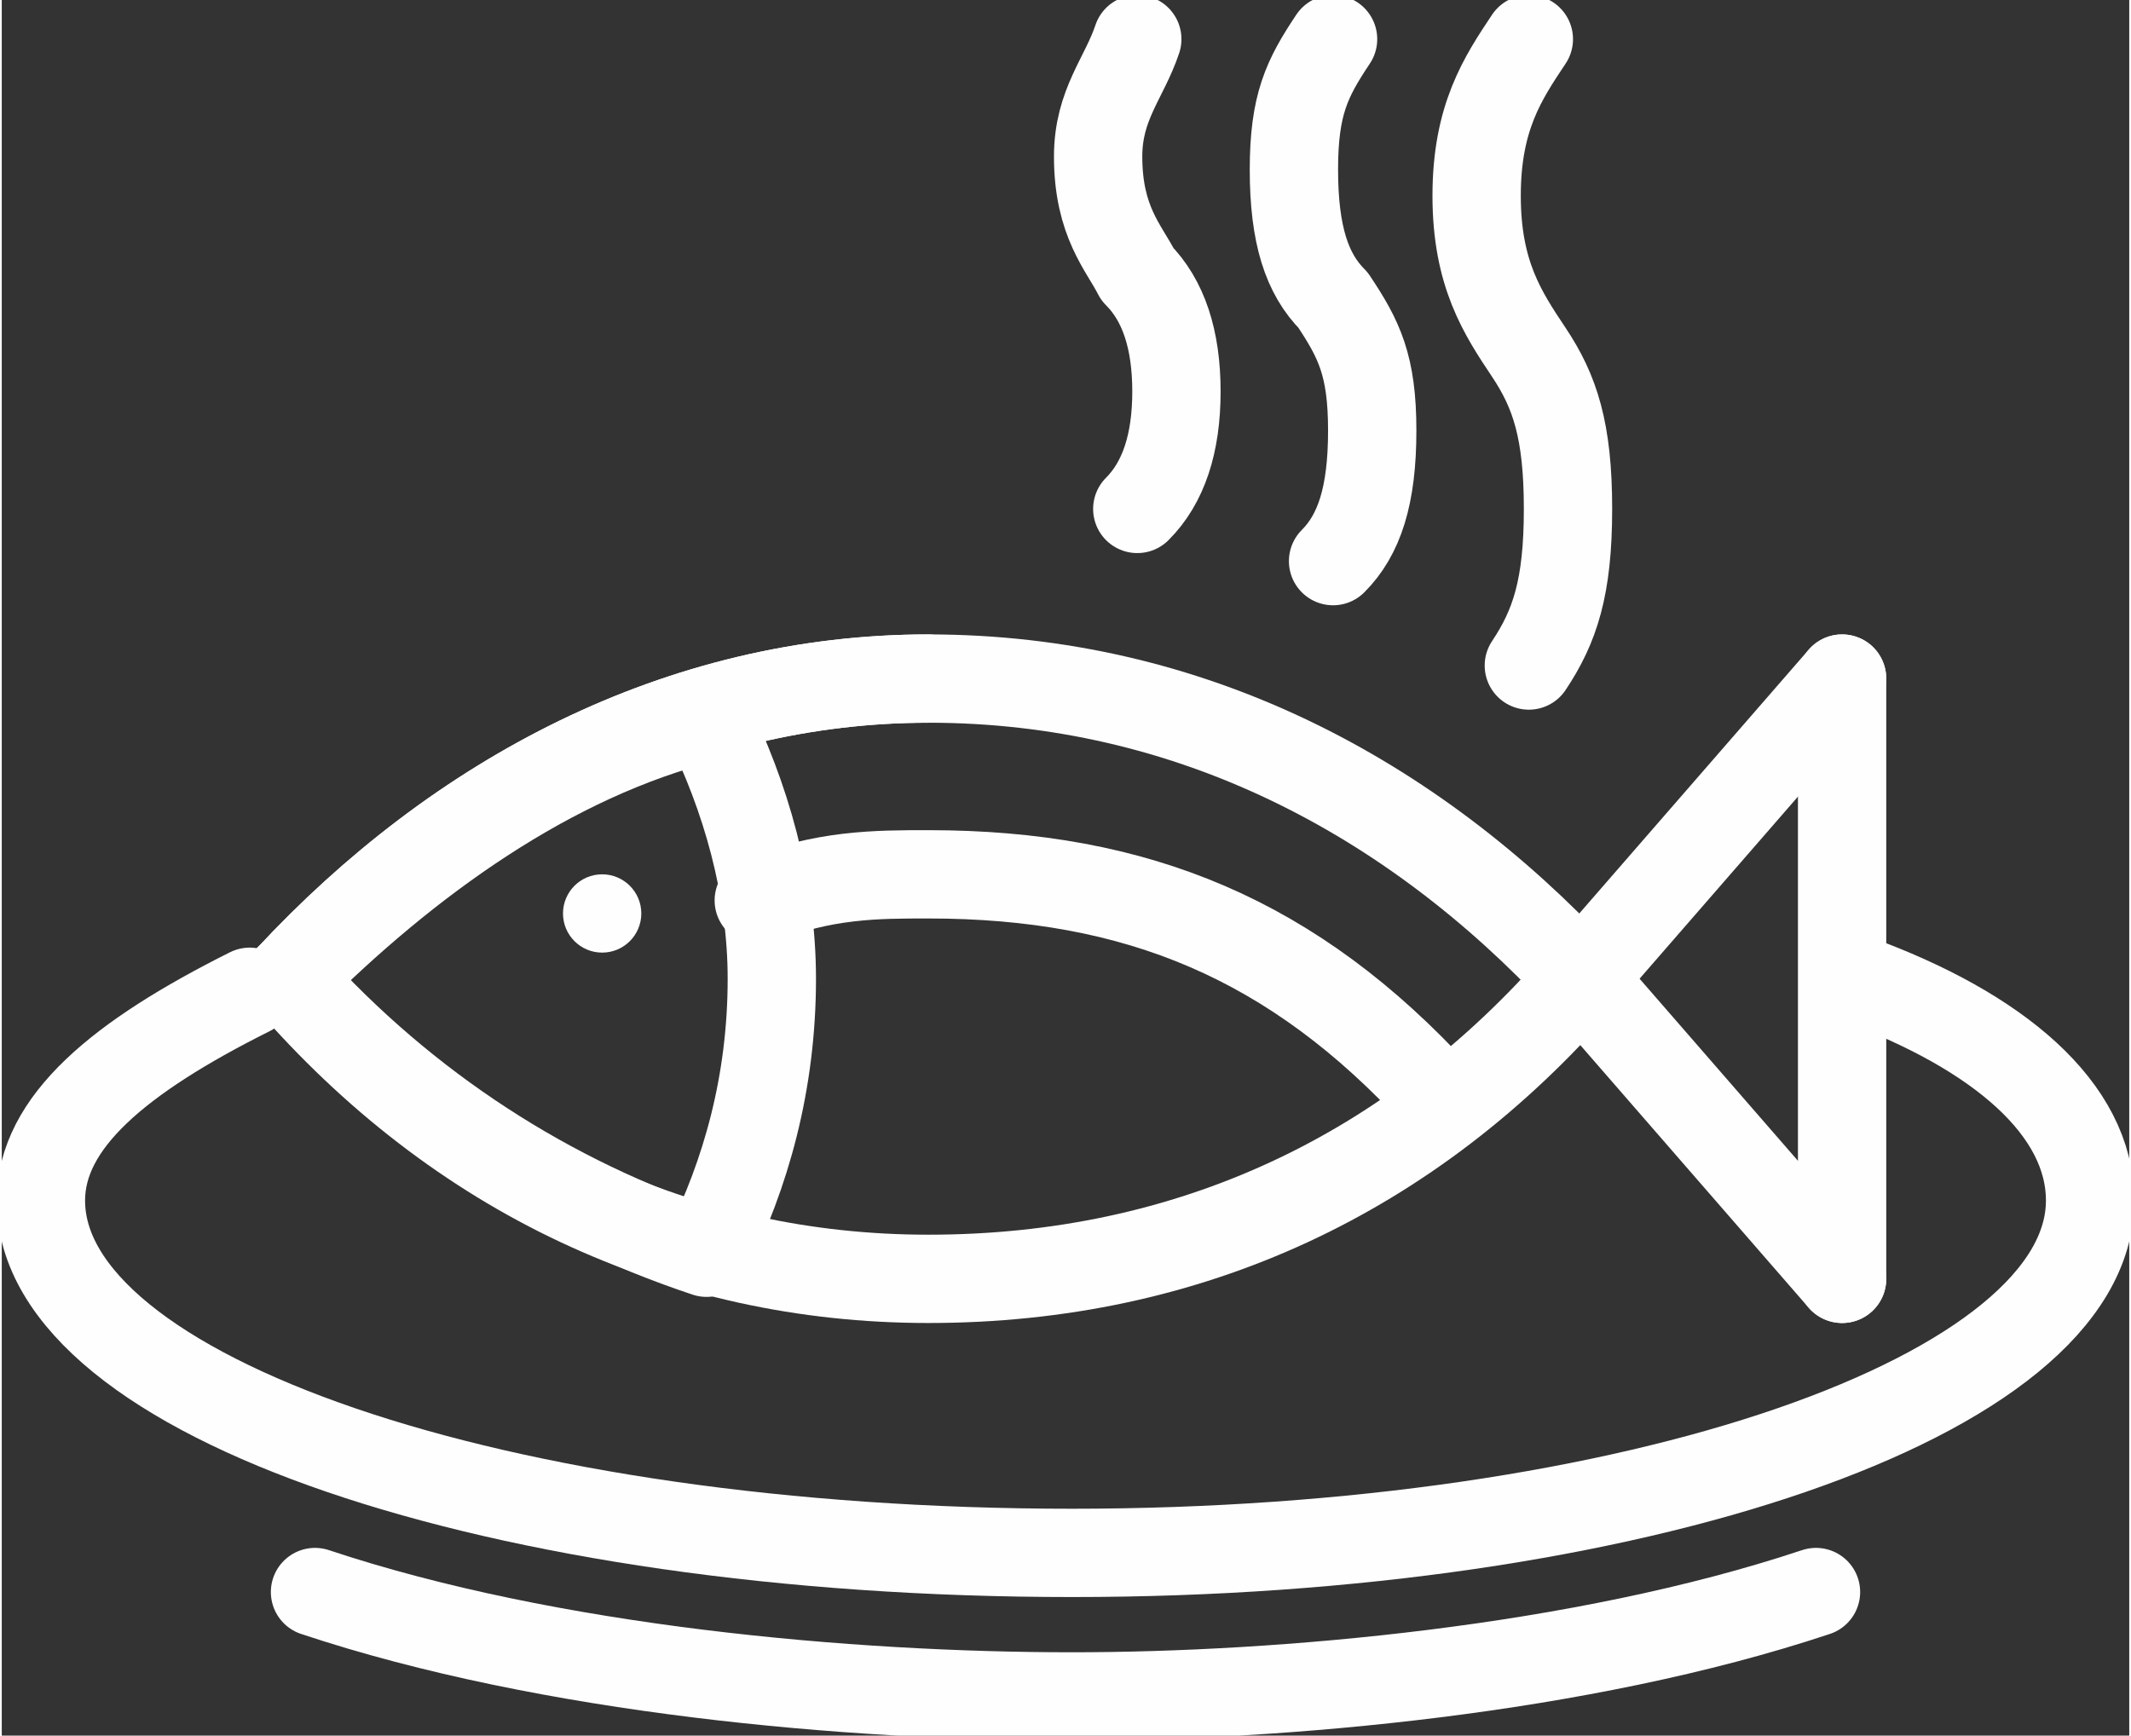 <?xml version="1.0" encoding="UTF-8"?>
<!DOCTYPE svg PUBLIC "-//W3C//DTD SVG 1.1//EN" "http://www.w3.org/Graphics/SVG/1.1/DTD/svg11.dtd">
<!-- Creator: CorelDRAW X8 -->
<svg xmlns="http://www.w3.org/2000/svg" xml:space="preserve" width="12.778mm" height="10.409mm" version="1.1" style="shape-rendering:geometricPrecision; text-rendering:geometricPrecision; image-rendering:optimizeQuality; fill-rule:evenodd; clip-rule:evenodd"
viewBox="0 0 163 133"
 xmlns:xlink="http://www.w3.org/1999/xlink">
 <rect x="0" y="0" width="163" height="133" fill="#333333" stroke="none"/>
 <defs>
  <style type="text/css">
   <![CDATA[
    .str0 {stroke:#FEFEFE;stroke-width:6.767;stroke-linecap:round;stroke-linejoin:round}
    .fil0 {fill:none}
    .fil1 {fill:#FEFEFE}
   ]]>
  </style>
 </defs>
 <g id="Capa_x0020_1">
  <g id="_2163001222368">
   <path class="fil0 str0" d="M87 39c2,-2 3,-5 3,-9 0,-4 -1,-7 -3,-9 -1,-2 -3,-4 -3,-9 0,-4 2,-6 3,-9"/>
   <path class="fil0 str0" d="M102 43c2,-2 3,-5 3,-10 0,-5 -1,-7 -3,-10 -2,-2 -3,-5 -3,-10 0,-5 1,-7 3,-10"/>
   <path class="fil0 str0" d="M117 51c2,-3 3,-6 3,-12 0,-6 -1,-9 -3,-12 -2,-3 -4,-6 -4,-12 0,-6 2,-9 4,-12"/>
  </g>
  <g id="_2163001223296">
   <path class="fil0 str0" d="M24 122c18,6 41,8 58,8 16,0 39,-2 57,-8"/>
   <path class="fil0 str0" d="M19 76c-10,5 -16,10 -16,16 0,15 35,27 79,27 43,0 78,-12 78,-27 0,-7 -7,-13 -18,-17"/>
  </g>
  <g id="_2162997852128">
   <path class="fil0 str0" d="M110 84c-11,-12 -23,-17 -39,-17 -4,0 -8,0 -13,2"/>
  </g>
  <path class="fil0 str0" d="M22 75c13,-14 30,-23 49,-23 20,0 37,9 50,23l20 23"/>
  <path class="fil0 str0" d="M22 75c13,15 30,23 49,23 20,0 37,-8 50,-23l20 -23"/>
  <line class="fil0 str0" x1="141" y1="52" x2="141" y2= "98" />
  <path class="fil0 str0" d="M54 55c-12,3 -23,11 -32,20 9,10 20,17 32,21 3,-6 5,-13 5,-21 0,-7 -2,-14 -5,-20z"/>
  <path class="fil0 str0" d="M22 75c13,-14 30,-23 49,-23"/>
  <circle class="fil1" cx="46" cy="70" r="3"/>
 </g>
</svg>
